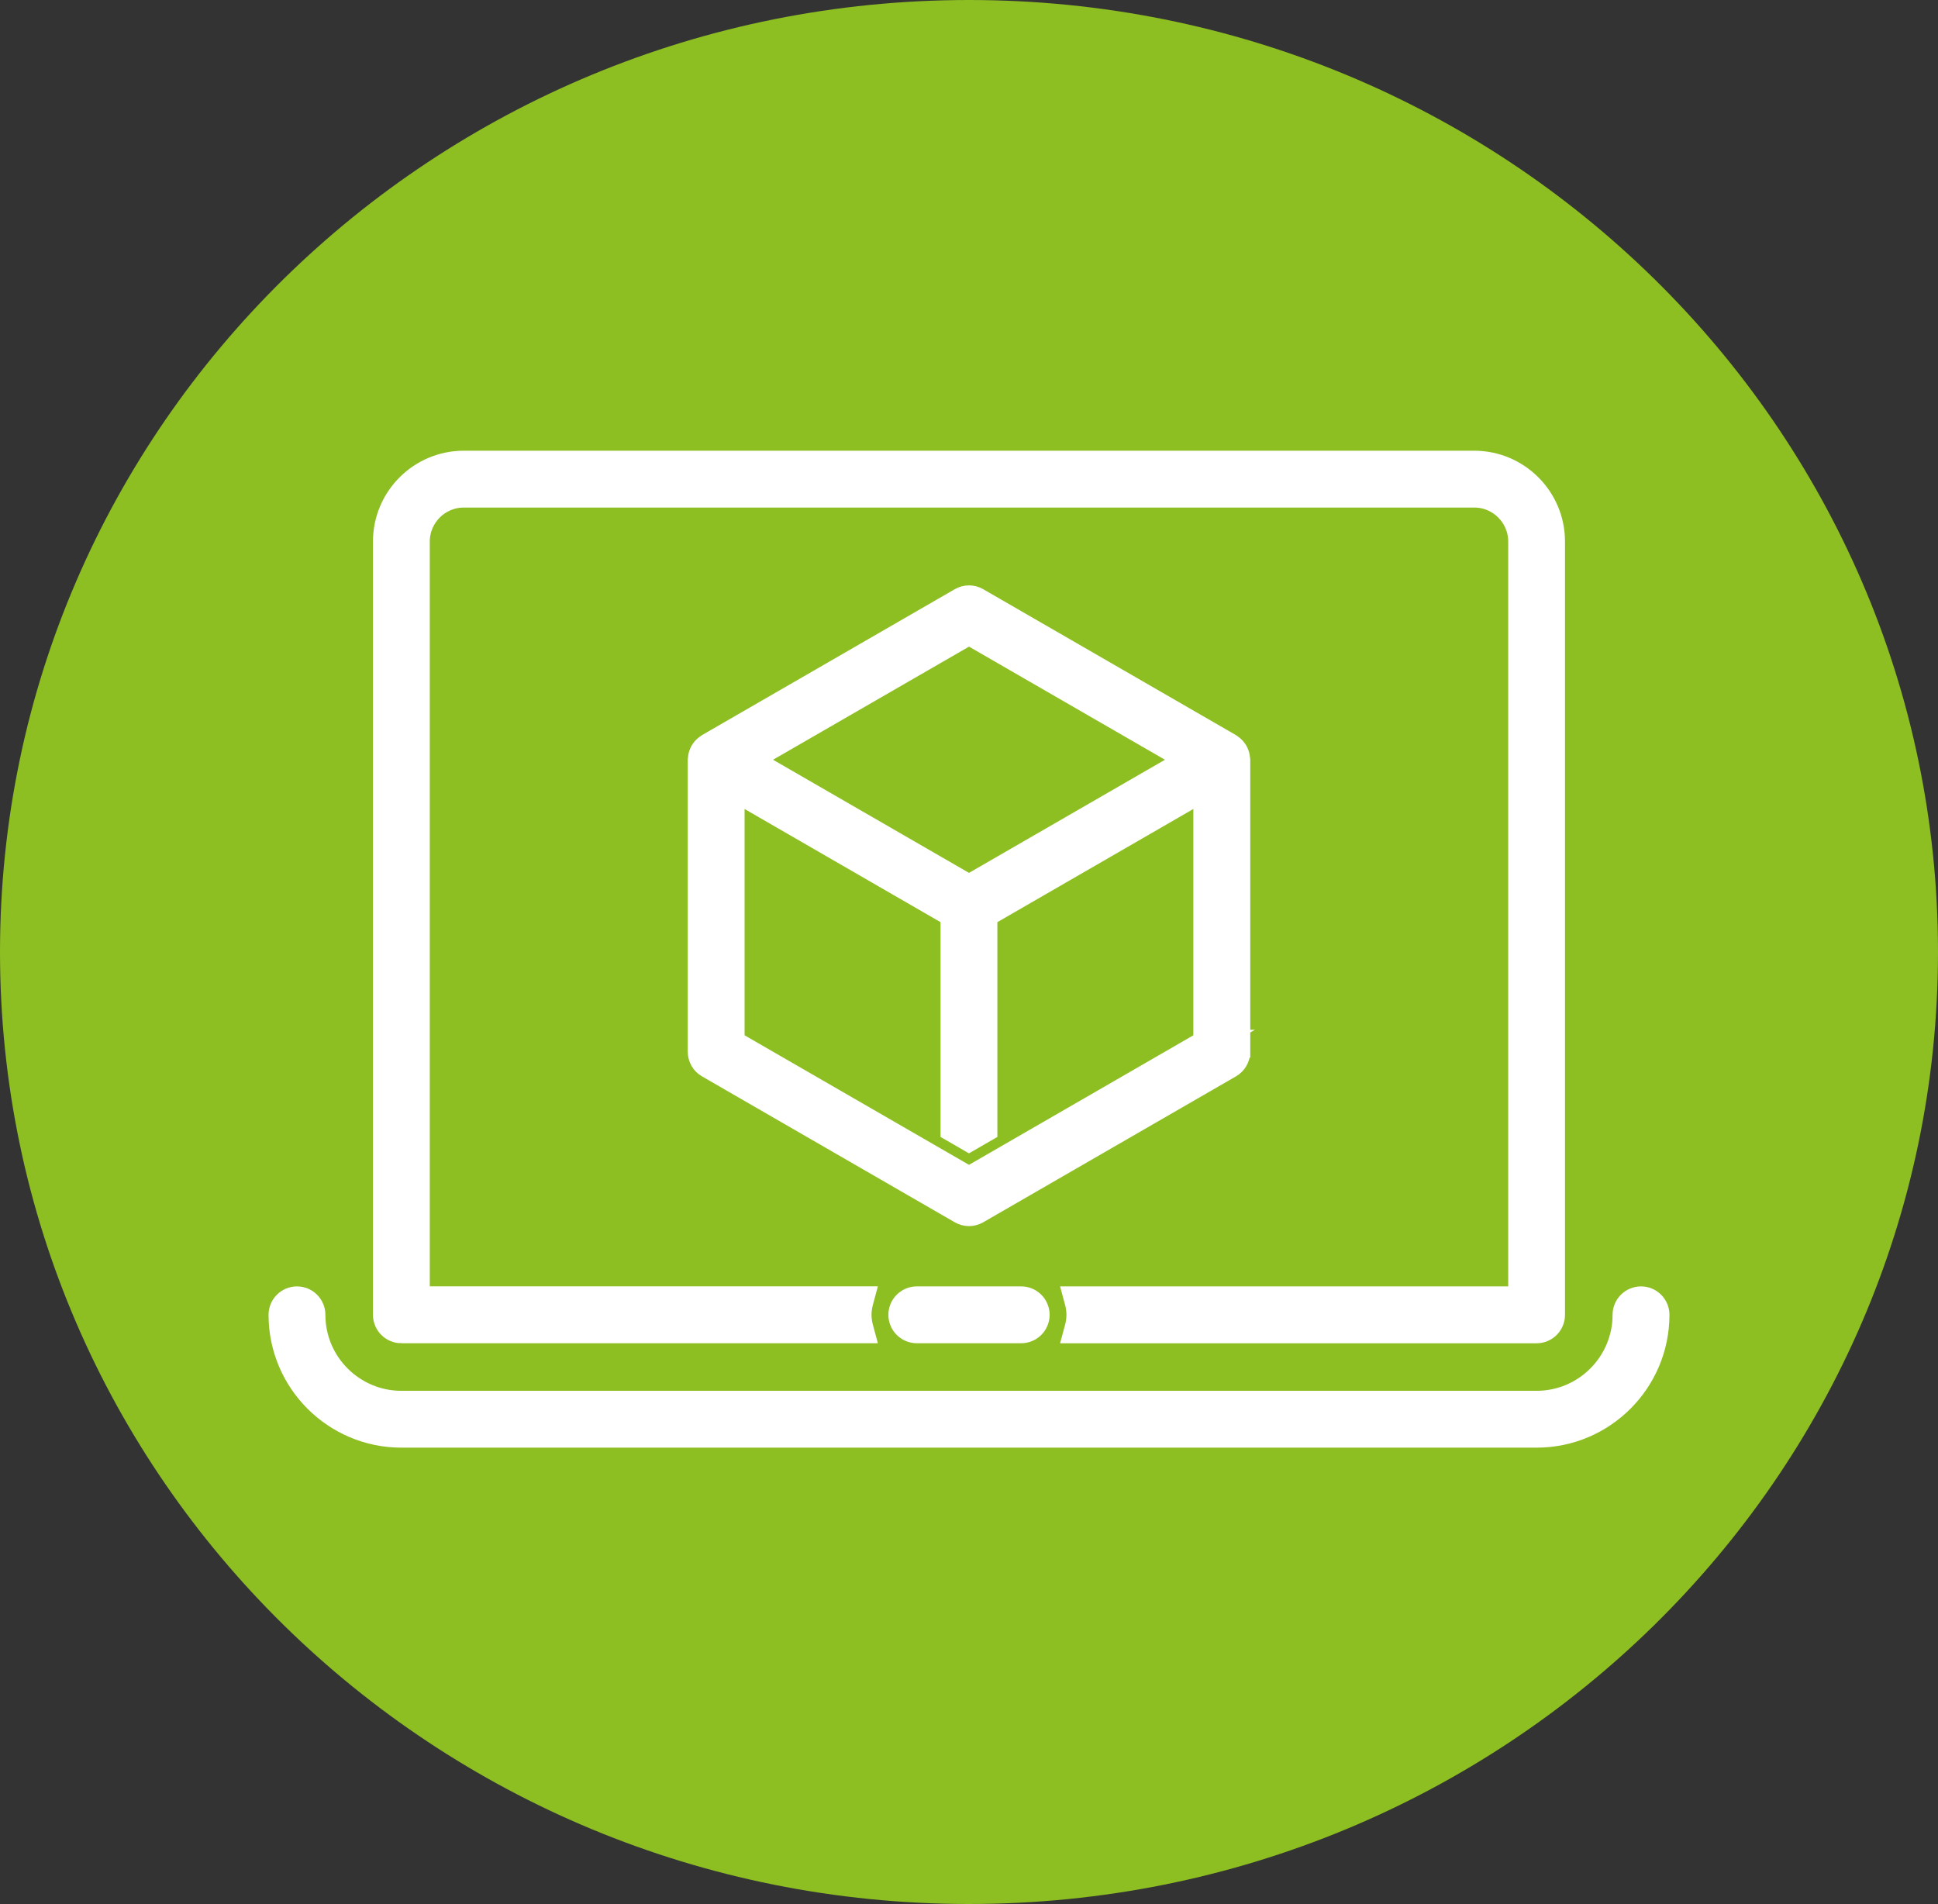 <?xml version="1.0" encoding="UTF-8"?><svg id="Livello_2" xmlns="http://www.w3.org/2000/svg" viewBox="0 0 485.2 476.66"><rect x="0" y="0" width="485.2" height="476.66" fill="#333333" stroke="none"/><defs><style>.cls-1{fill:#fff;}.cls-2{fill:#8dbe22;}.cls-3{fill:none;stroke:#fff;stroke-miterlimit:10;stroke-width:6.51px;}</style></defs><g id="Livello_1-2"><g><path class="cls-2" d="M242.6,476.66c133.98,0,242.6-106.7,242.6-238.33S376.58,0,242.6,0,0,106.7,0,238.33s108.61,238.33,242.6,238.33"/><path class="cls-1" d="M410.84,325.3c-2.13,0-3.86,1.73-3.86,3.86,0,12.28-9.99,22.28-22.28,22.28H100.49c-12.28,0-22.28-9.99-22.28-22.28,0-2.13-1.73-3.86-3.86-3.86s-3.86,1.73-3.86,3.86c0,16.54,13.46,30,30,30H384.71c16.54,0,30-13.46,30-30,0-2.13-1.73-3.86-3.86-3.86"/><path class="cls-3" d="M410.84,325.3c-2.13,0-3.86,1.73-3.86,3.86,0,12.28-9.99,22.28-22.28,22.28H100.49c-12.28,0-22.28-9.99-22.28-22.28,0-2.13-1.73-3.86-3.86-3.86s-3.86,1.73-3.86,3.86c0,16.54,13.46,30,30,30H384.71c16.54,0,30-13.46,30-30,0-2.13-1.73-3.86-3.86-3.86Z"/><path class="cls-1" d="M100.49,333.02h115.03c-.34-1.24-.58-2.51-.58-3.86s.24-2.63,.58-3.87H104.35V135.57c0-6.48,5.28-11.76,11.76-11.76h252.98c6.48,0,11.76,5.27,11.76,11.76v189.73h-111.18c.34,1.24,.58,2.52,.58,3.87s-.24,2.62-.58,3.86h115.03c2.13,0,3.86-1.73,3.86-3.86V135.57c0-10.74-8.74-19.48-19.48-19.48H116.11c-10.74,0-19.48,8.74-19.48,19.48v193.59c0,2.13,1.73,3.86,3.86,3.86"/><path class="cls-3" d="M100.49,333.02h115.03c-.34-1.24-.58-2.51-.58-3.86s.24-2.63,.58-3.87H104.35V135.57c0-6.48,5.28-11.76,11.76-11.76h252.98c6.48,0,11.76,5.27,11.76,11.76v189.73h-111.18c.34,1.24,.58,2.52,.58,3.87s-.24,2.62-.58,3.86h115.03c2.13,0,3.86-1.73,3.86-3.86V135.57c0-10.74-8.74-19.48-19.48-19.48H116.11c-10.74,0-19.48,8.74-19.48,19.48v193.59c0,2.13,1.73,3.86,3.86,3.86Z"/><path class="cls-1" d="M229.53,325.3c-2.13,0-3.86,1.73-3.86,3.86s1.73,3.86,3.86,3.86h26.14c2.13,0,3.86-1.73,3.86-3.86s-1.73-3.86-3.86-3.86h-26.14Z"/><path class="cls-3" d="M229.53,325.3c-2.13,0-3.86,1.73-3.86,3.86s1.73,3.86,3.86,3.86h26.14c2.13,0,3.86-1.73,3.86-3.86s-1.73-3.86-3.86-3.86h-26.14Z"/><path class="cls-1" d="M302.03,261.06l-59.43,34.31-59.44-34.31v-64.17l55.57,32.09v53.77l3.86,2.23,3.86-2.23v-53.77l55.57-32.09v64.17Zm-59.43-102.94l55.57,32.08-9.01,5.2-46.56,26.88-46.56-26.88-9.01-5.2,55.58-32.08Zm67.16,105.17v-73.09c0-.1-.03-.2-.04-.3,0-.12-.03-.23-.05-.34-.16-.9-.62-1.71-1.33-2.3-.09-.07-.17-.14-.27-.21-.09-.06-.16-.14-.25-.19l-63.29-36.54c-1.2-.69-2.66-.69-3.86,0l-63.3,36.54c-.09,.05-.17,.13-.26,.2-.09,.06-.17,.12-.25,.19-.72,.59-1.18,1.4-1.34,2.32-.02,.11-.03,.21-.04,.32,0,.11-.04,.21-.04,.32v73.09c0,1.38,.74,2.66,1.93,3.34l63.3,36.54c.6,.34,1.27,.52,1.93,.52s1.33-.18,1.93-.52l63.29-36.54c1.19-.69,1.93-1.96,1.93-3.34"/><path class="cls-3" d="M302.03,261.06l-59.43,34.31-59.44-34.31v-64.17l55.57,32.09v53.77l3.86,2.23,3.86-2.23v-53.77l55.57-32.09v64.17Zm-59.43-102.94l55.57,32.08-9.01,5.2-46.56,26.88-46.56-26.88-9.01-5.2,55.58-32.08Zm67.16,105.17v-73.09c0-.1-.03-.2-.04-.3,0-.12-.03-.23-.05-.34-.16-.9-.62-1.71-1.33-2.3-.09-.07-.17-.14-.27-.21-.09-.06-.16-.14-.25-.19l-63.29-36.54c-1.2-.69-2.66-.69-3.86,0l-63.3,36.54c-.09,.05-.17,.13-.26,.2-.09,.06-.17,.12-.25,.19-.72,.59-1.18,1.4-1.34,2.32-.02,.11-.03,.21-.04,.32,0,.11-.04,.21-.04,.32v73.09c0,1.38,.74,2.66,1.93,3.34l63.3,36.54c.6,.34,1.27,.52,1.93,.52s1.33-.18,1.93-.52l63.29-36.54c1.19-.69,1.93-1.96,1.93-3.34Z"/></g></g></svg>
